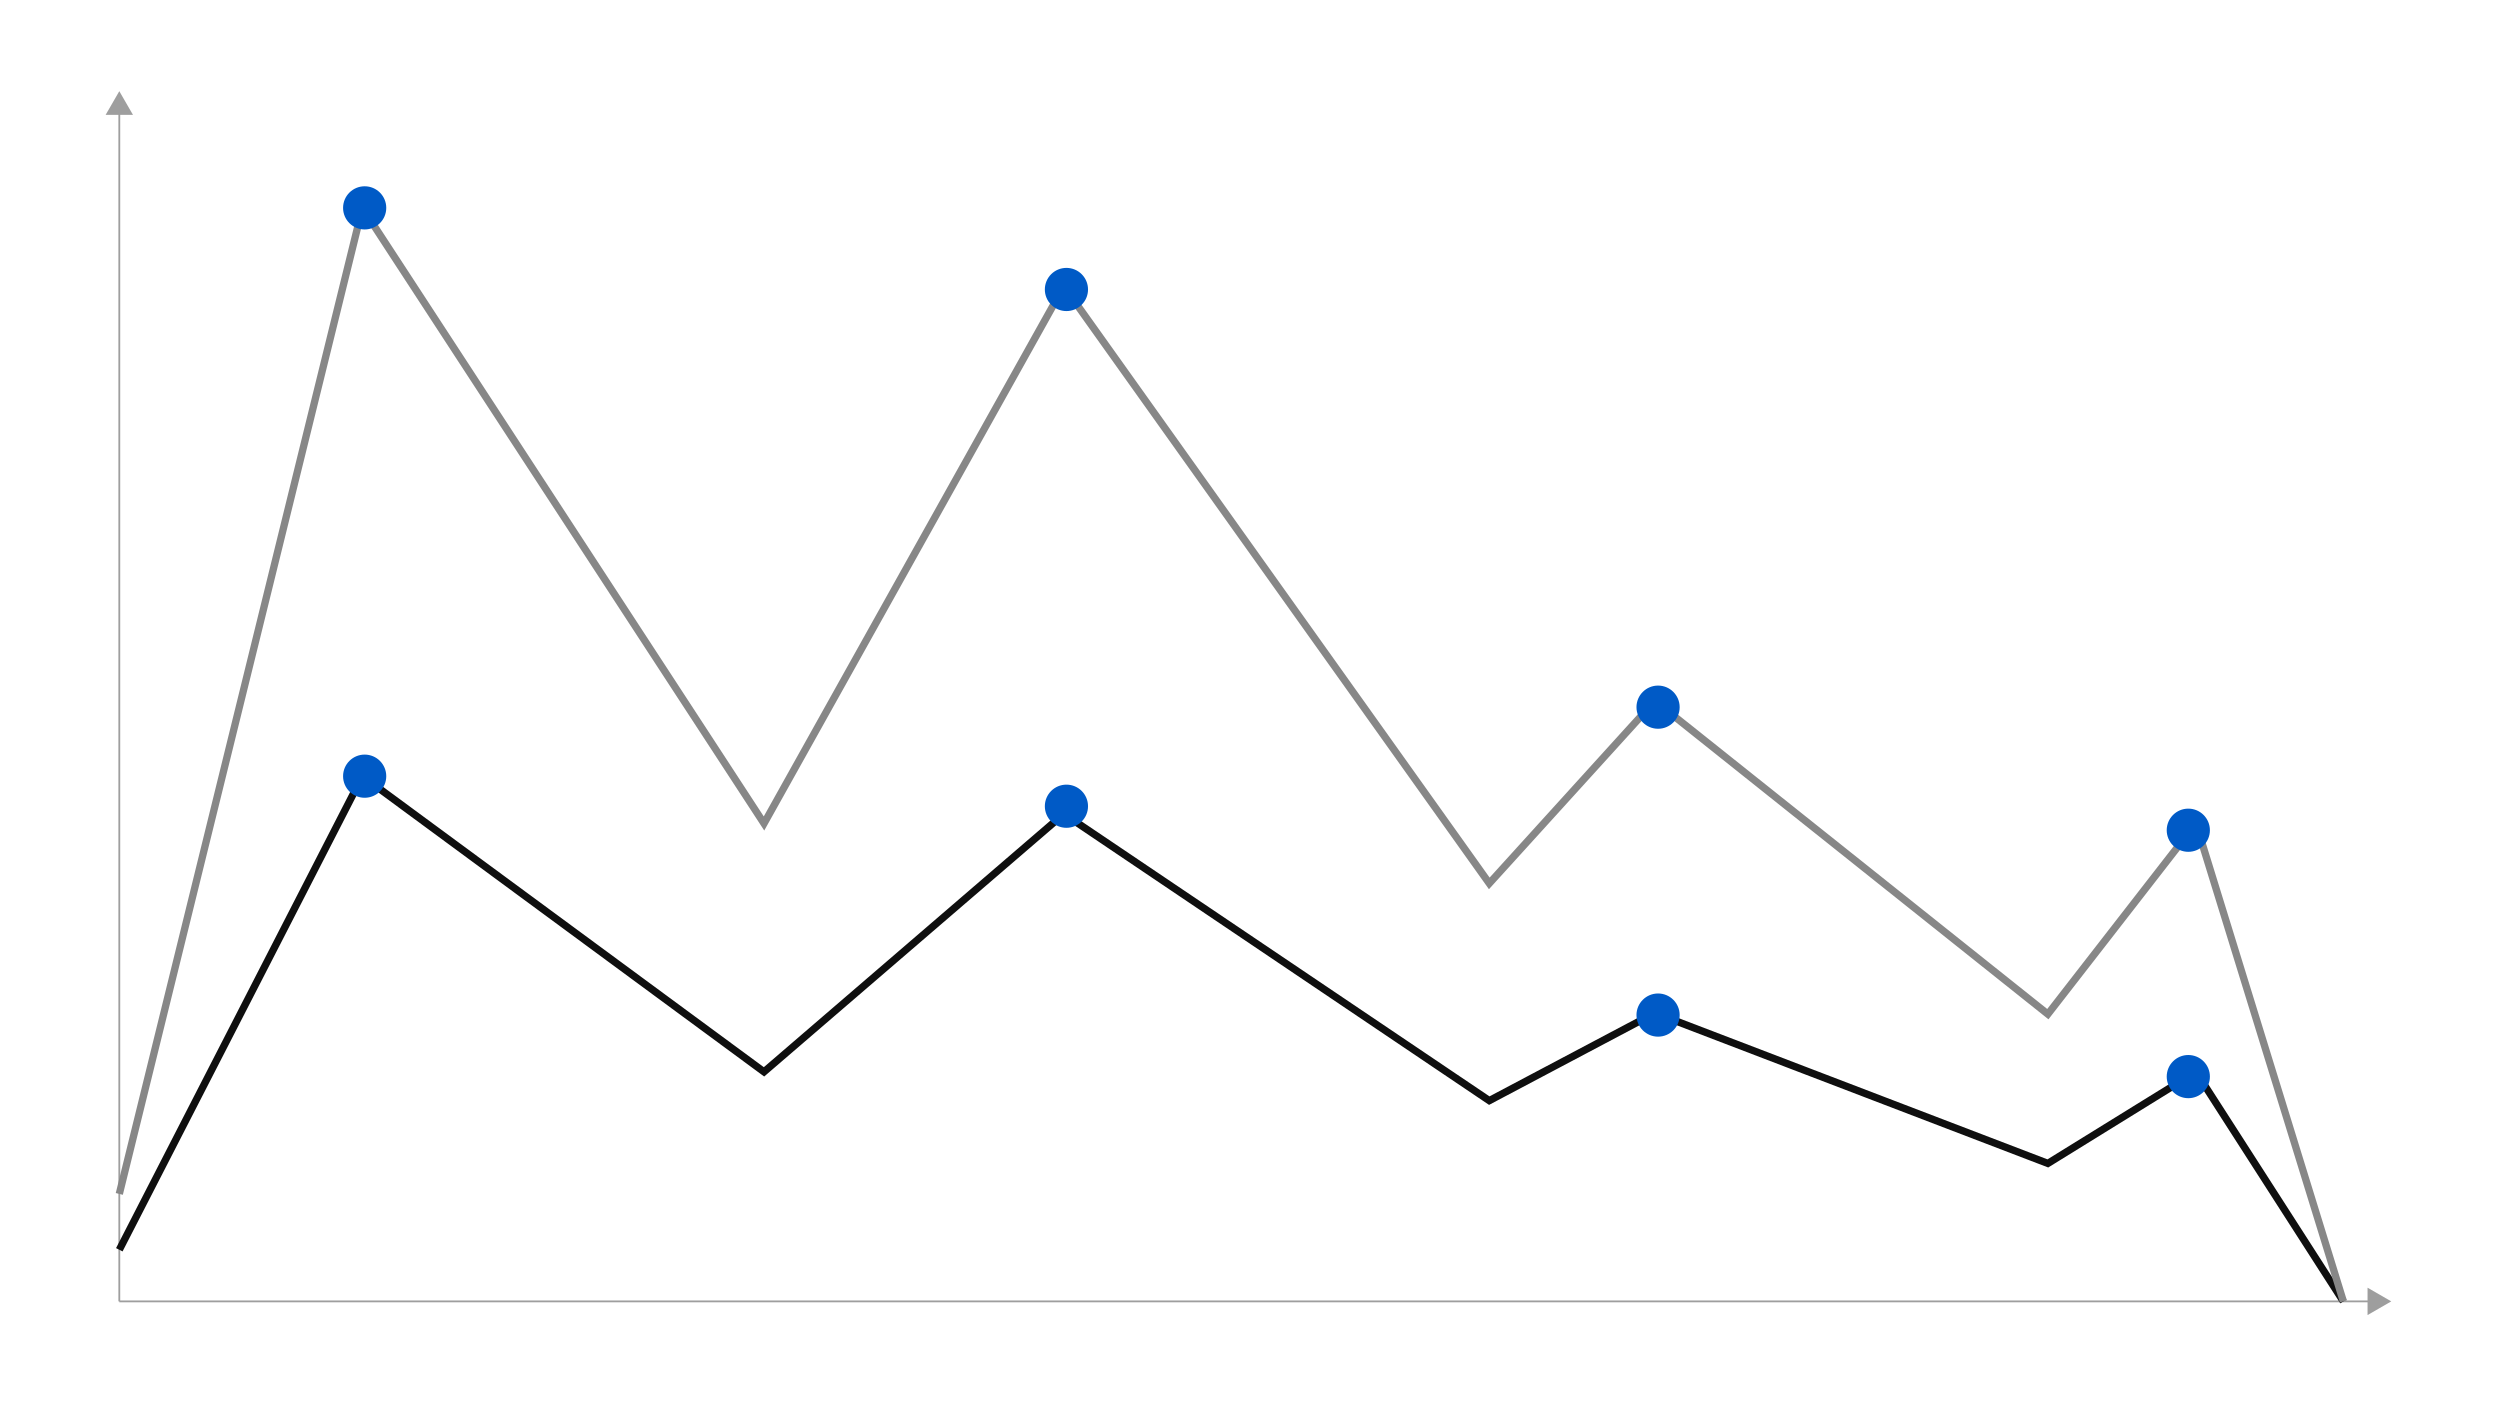 <svg id="Layer_1" data-name="Layer 1" xmlns="http://www.w3.org/2000/svg" viewBox="0 0 1024 576"><defs><style>.cls-1,.cls-3,.cls-4{fill:none;}.cls-1{stroke:#9e9e9e;stroke-miterlimit:10;stroke-width:0.75px;}.cls-2{fill:#9e9e9e;}.cls-3{stroke:#0f0f0f;}.cls-3,.cls-4{stroke-width:3px;}.cls-4{stroke:#878787;}.cls-5{fill:#005ac6;}</style></defs><line class="cls-1" x1="48.867" y1="45.419" x2="48.867" y2="533.045"/><polygon class="cls-2" points="43.258 47.06 48.868 37.345 54.477 47.06 43.258 47.06"/><line class="cls-1" x1="48.867" y1="533.045" x2="971.389" y2="533.045"/><polygon class="cls-2" points="969.747 538.655 979.462 533.045 969.747 527.435 969.747 538.655"/><polyline class="cls-3" points="48.868 511.905 148.442 317.923 312.935 439.028 435.757 333.351 610.009 450.817 677.847 414.914 838.797 476.538 899.465 439.028 959.842 533.045"/><polyline class="cls-4" points="48.868 489.029 148.442 85.145 312.935 337.293 435.757 117.267 610.009 361.839 677.847 287.087 838.797 415.393 899.465 337.293 959.842 533.045"/><circle class="cls-5" cx="149.367" cy="85.145" r="8.844"/><circle class="cls-5" cx="149.367" cy="317.923" r="8.844"/><circle class="cls-5" cx="679.144" cy="289.657" r="8.844"/><circle class="cls-5" cx="436.81" cy="118.572" r="8.844"/><circle class="cls-5" cx="436.81" cy="330.23" r="8.844"/><circle class="cls-5" cx="679.144" cy="415.773" r="8.844"/><circle class="cls-5" cx="896.33" cy="440.975" r="8.844"/><circle class="cls-5" cx="896.33" cy="340.06" r="8.844"/></svg>